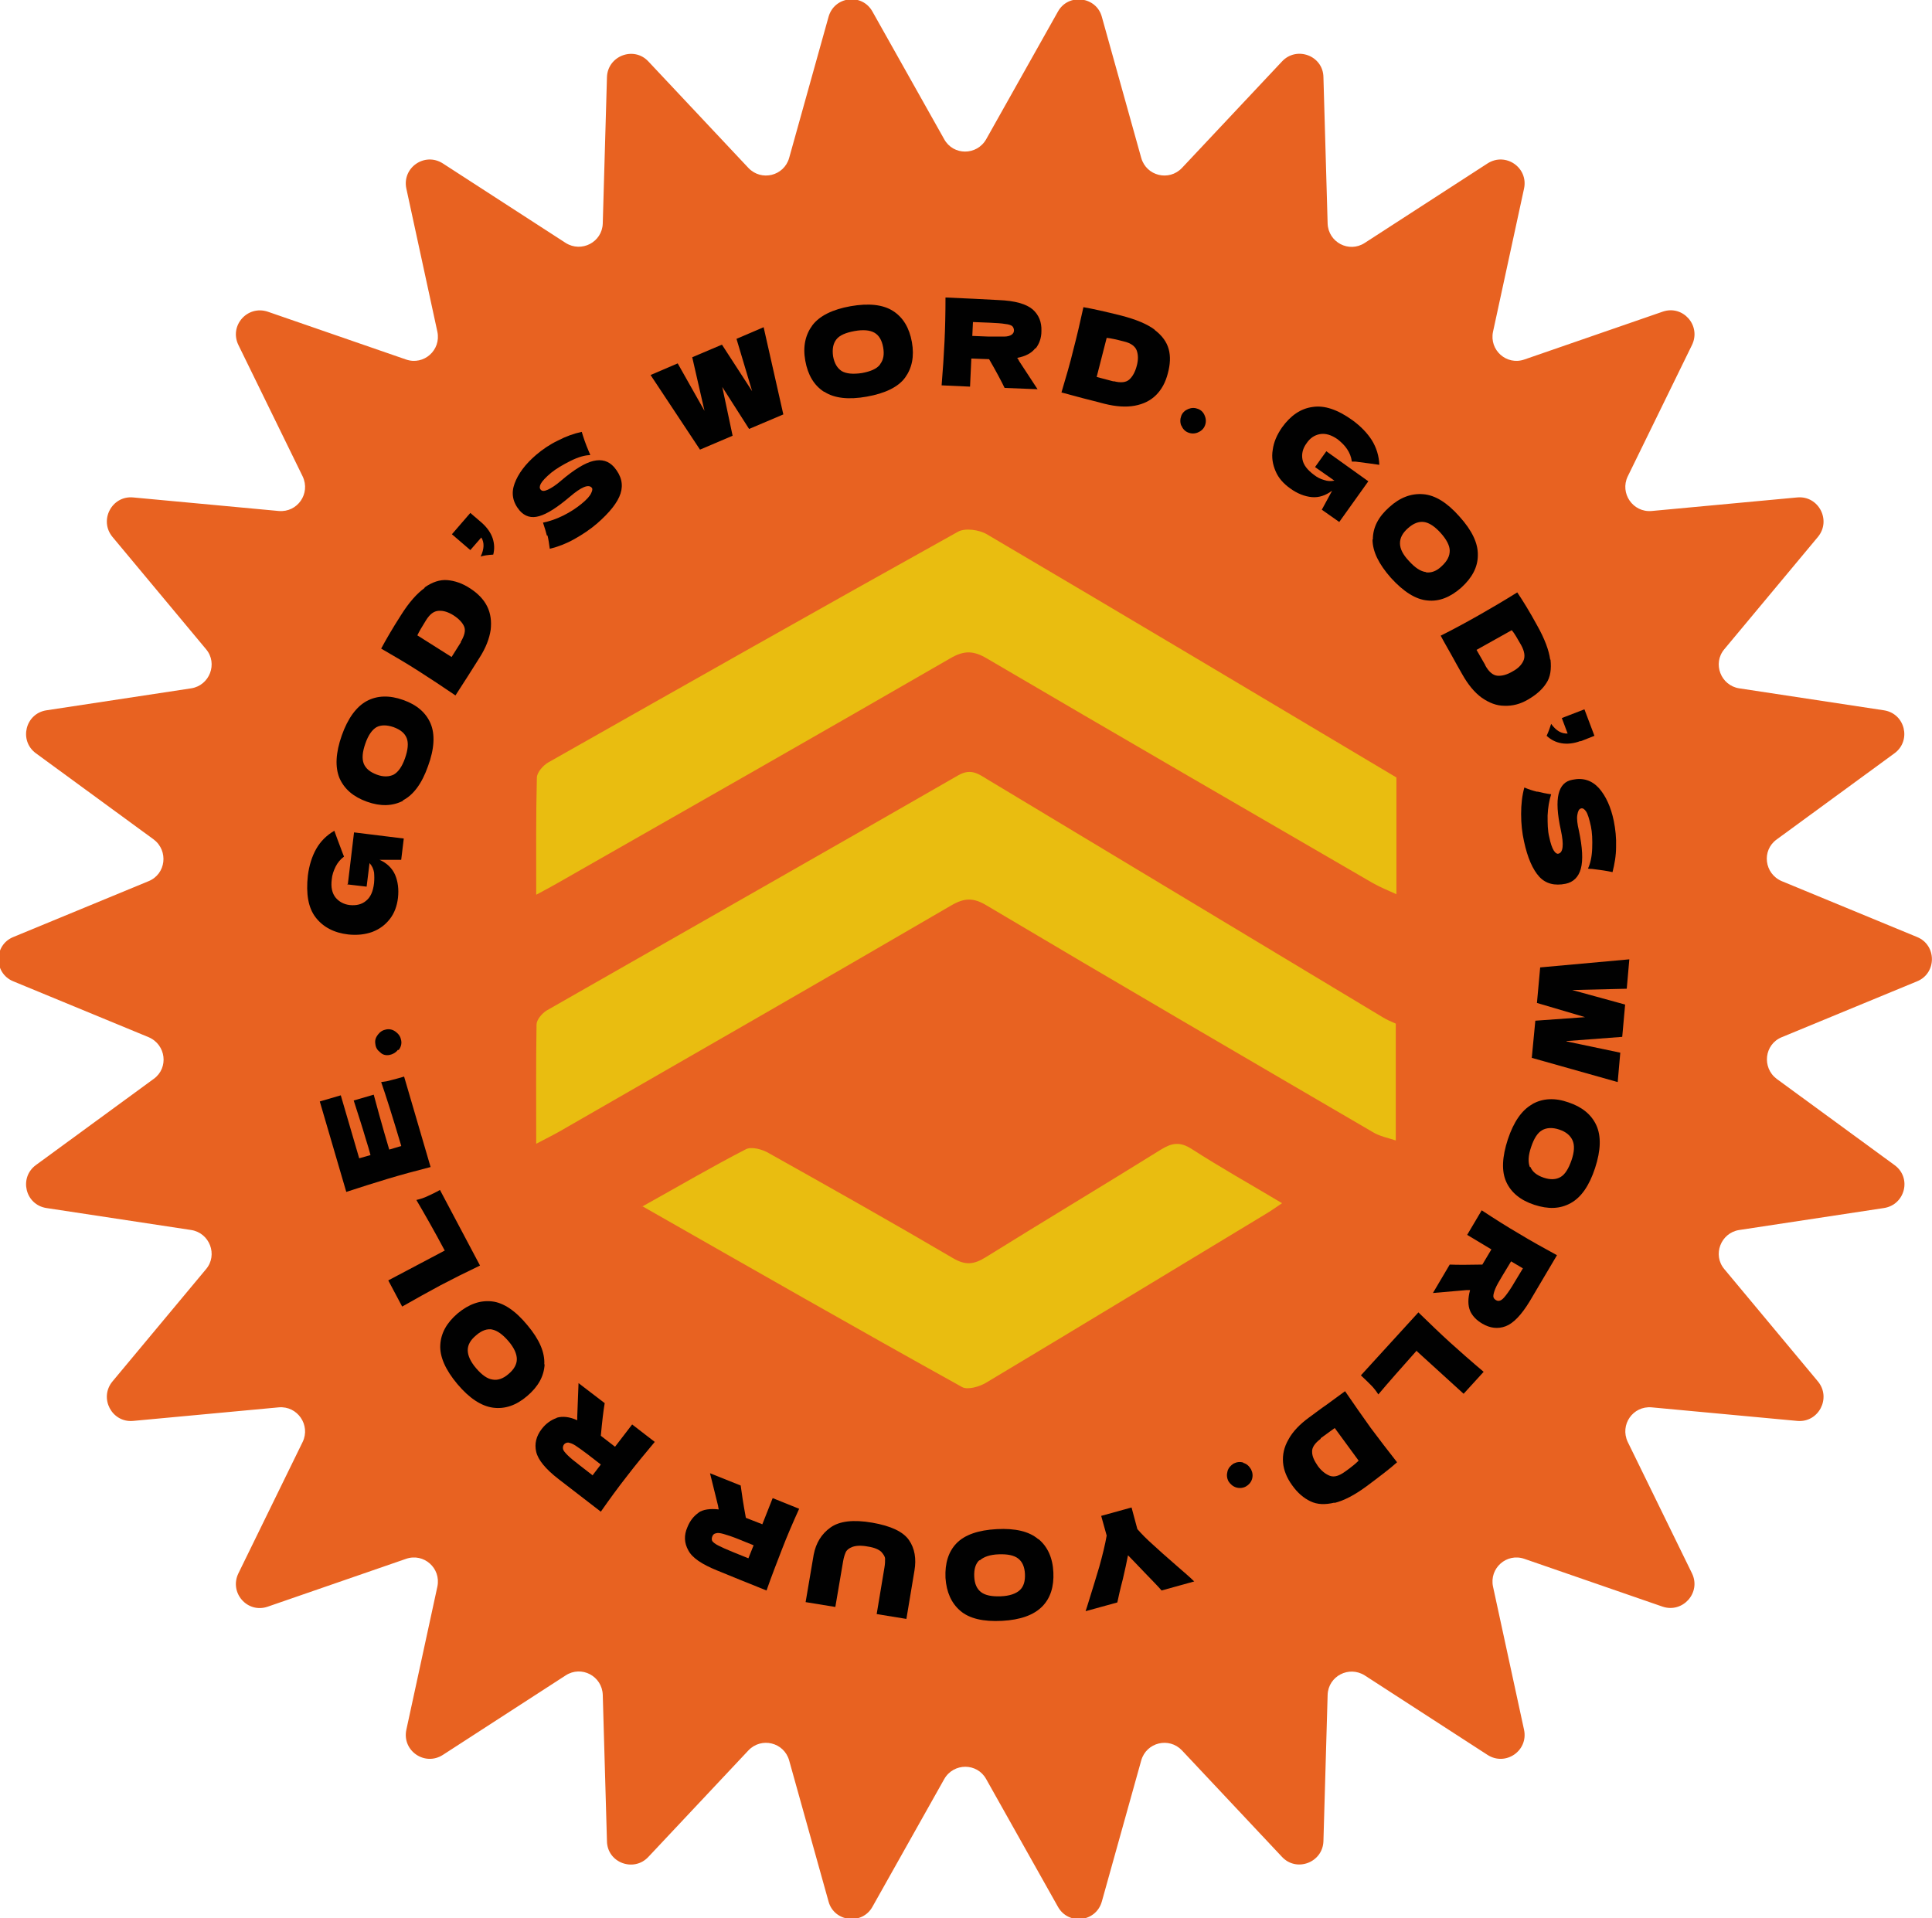 <svg xmlns="http://www.w3.org/2000/svg" id="Layer_2" data-name="Layer 2" viewBox="0 0 59.81 59.38"><defs><style>      .cls-1 {        fill: #e86221;      }      .cls-1, .cls-2, .cls-3 {        stroke-width: 0px;      }      .cls-2 {        fill: #e9bd10;      }      .cls-3 {        fill: #010101;      }    </style></defs><g id="OBJECTS"><g><path class="cls-1" d="M59.35,30.38l-4.19,1.73c-.54.22-.62.94-.16,1.29l3.65,2.67c.54.39.33,1.23-.33,1.33l-4.48.68c-.57.09-.83.77-.46,1.21l2.9,3.48c.42.51.02,1.28-.64,1.22l-4.51-.42c-.58-.05-.99.54-.74,1.07l1.99,4.07c.29.6-.29,1.24-.91,1.03l-4.28-1.48c-.55-.19-1.09.29-.97.86l.96,4.43c.14.65-.57,1.14-1.13.78l-3.8-2.46c-.49-.31-1.13.02-1.15.6l-.13,4.53c-.02.66-.83.97-1.28.49l-3.1-3.3c-.4-.42-1.1-.25-1.26.31l-1.22,4.37c-.18.64-1.04.74-1.36.16l-2.22-3.95c-.28-.51-1.01-.51-1.3,0l-2.22,3.95c-.32.58-1.19.47-1.36-.16l-1.22-4.37c-.16-.56-.86-.73-1.26-.31l-3.1,3.3c-.45.48-1.27.18-1.28-.49l-.13-4.53c-.02-.58-.66-.92-1.15-.6l-3.8,2.46c-.56.36-1.27-.13-1.13-.78l.96-4.43c.12-.57-.42-1.05-.97-.86l-4.28,1.48c-.63.22-1.2-.43-.91-1.03l1.99-4.07c.25-.52-.16-1.12-.74-1.07l-4.51.42c-.66.06-1.06-.71-.64-1.22l2.9-3.48c.37-.44.11-1.12-.46-1.21l-4.48-.68c-.66-.1-.86-.94-.33-1.33l3.65-2.67c.47-.34.38-1.06-.16-1.29l-4.19-1.73c-.61-.25-.61-1.12,0-1.37l4.19-1.73c.54-.22.62-.94.16-1.29l-3.65-2.67c-.53-.39-.33-1.23.33-1.33l4.48-.68c.57-.09.83-.77.46-1.21l-2.9-3.48c-.42-.51-.02-1.28.64-1.22l4.51.42c.58.05.99-.54.74-1.07l-1.99-4.07c-.29-.6.28-1.24.91-1.03l4.28,1.48c.55.19,1.09-.29.97-.86l-.96-4.43c-.14-.65.57-1.14,1.13-.78l3.8,2.46c.49.31,1.13-.02,1.15-.6l.13-4.53c.02-.66.83-.97,1.28-.49l3.1,3.3c.4.42,1.1.25,1.26-.31l1.22-4.37c.18-.64,1.04-.74,1.36-.16l2.22,3.95c.28.51,1.01.51,1.3,0l2.22-3.95c.32-.58,1.19-.47,1.36.16l1.22,4.37c.16.56.86.73,1.26.31l3.1-3.3c.45-.48,1.27-.18,1.28.49l.13,4.53c.02.58.66.92,1.15.6l3.8-2.46c.56-.36,1.27.13,1.13.78l-.96,4.43c-.12.57.42,1.05.97.86l4.28-1.48c.63-.22,1.2.43.91,1.03l-1.99,4.07c-.25.52.16,1.12.74,1.07l4.51-.42c.66-.06,1.06.71.64,1.22l-2.9,3.48c-.37.44-.11,1.12.46,1.21l4.48.68c.66.1.86.94.33,1.33l-3.65,2.67c-.47.34-.38,1.06.16,1.29l4.19,1.73c.61.25.61,1.12,0,1.37Z"></path><g><path class="cls-3" d="M10.77,27.36l.19-1.59,1.54.19-.08.66h-.67c.23.1.39.26.48.46.09.21.12.45.09.72-.03.25-.11.47-.25.65-.14.18-.31.31-.54.4-.22.08-.47.11-.75.08-.44-.05-.78-.23-1.01-.53-.23-.3-.3-.73-.24-1.29.04-.32.13-.6.26-.83.13-.23.32-.42.56-.56.04.12.13.35.26.7l.04.1c-.11.08-.2.19-.26.31-.06.12-.11.26-.12.4-.03.24.01.42.12.56.11.13.26.21.44.23.2.02.37-.02.5-.13.14-.11.22-.29.25-.55.01-.11.01-.22,0-.33-.02-.11-.06-.2-.14-.29l-.09.73-.6-.07Z"></path><path class="cls-3" d="M12.48,24.79c-.33.17-.7.18-1.12.03-.42-.15-.7-.39-.85-.73-.14-.34-.12-.78.07-1.32.19-.54.46-.9.78-1.07s.7-.18,1.12-.03c.43.15.71.4.85.73s.12.78-.08,1.32c-.19.54-.45.89-.78,1.06ZM12.59,22.85c-.06-.15-.19-.26-.41-.34-.21-.07-.38-.07-.52,0-.14.08-.26.25-.35.51-.09.26-.11.46-.05.62.06.15.19.26.4.34.21.08.39.07.53,0,.14-.08.26-.25.35-.51.09-.26.11-.47.05-.62Z"></path><path class="cls-3" d="M13.14,18.19c.24-.17.48-.25.71-.23.23.02.47.1.71.26.23.15.41.33.52.55s.14.46.11.73c-.04.27-.15.56-.35.87-.12.19-.24.38-.36.57-.12.19-.25.39-.38.59-.41-.28-.79-.53-1.15-.76-.36-.23-.75-.46-1.15-.69.14-.26.34-.61.61-1.03.25-.4.5-.68.74-.85ZM14.26,19.88c.12-.2.16-.36.11-.48s-.16-.24-.33-.35c-.16-.1-.31-.15-.46-.14s-.27.1-.39.29c-.13.21-.22.36-.27.47l1.06.67.29-.46Z"></path><path class="cls-3" d="M14.91,16.18c.17.15.28.31.34.48.06.18.06.35.02.51-.17.01-.3.03-.39.06.11-.23.12-.43.02-.59l-.34.39-.57-.49.57-.66.35.3Z"></path><path class="cls-3" d="M16.93,16.58c-.03-.12-.07-.25-.12-.4.2-.04.41-.11.63-.22.22-.11.4-.23.56-.36.16-.13.26-.24.3-.33.04-.08.05-.14.02-.17-.1-.12-.33-.02-.68.28-.39.33-.7.53-.95.6-.24.07-.44.01-.6-.17-.22-.26-.27-.54-.16-.84.11-.3.33-.6.67-.89.2-.17.42-.32.67-.44.25-.13.5-.22.74-.27.05.17.12.38.22.61.02.05.04.08.04.11-.16,0-.37.06-.61.18s-.44.24-.59.36c-.18.15-.29.27-.33.35-.04.08-.04.14,0,.18.04.05.11.05.22,0s.25-.14.41-.28c.4-.34.74-.55,1-.61.26-.06.47,0,.64.19.23.27.29.54.2.82-.09.28-.34.59-.73.93-.21.18-.45.34-.7.48s-.51.24-.76.3c-.02-.15-.04-.29-.07-.41Z"></path><path class="cls-3" d="M23.29,12.13l-.49-1.64.84-.36.61,2.7-1.06.45-.83-1.3.32,1.51-1.01.43-1.53-2.31.84-.36.83,1.47-.38-1.66.92-.39.94,1.45Z"></path><path class="cls-3" d="M25.51,12.13c-.31-.2-.5-.52-.58-.96-.08-.44,0-.8.22-1.1.22-.29.62-.49,1.18-.59.57-.1,1.01-.05,1.32.15.31.2.5.52.58.96.08.45,0,.81-.21,1.1s-.62.49-1.19.59c-.56.1-1,.05-1.31-.15ZM27.25,11.27c.1-.13.13-.3.09-.52-.04-.22-.13-.37-.27-.45-.14-.08-.35-.1-.62-.05-.27.05-.46.13-.56.26-.1.13-.13.3-.1.52.04.22.13.37.27.46.14.08.34.1.62.06.27-.05.46-.13.56-.26Z"></path><path class="cls-3" d="M32.05,10.78c-.11.15-.3.25-.56.3.03.04.05.07.06.1l.57.87-1.02-.04c-.1-.21-.26-.51-.48-.89l-.55-.02-.04.87-.88-.04c.04-.48.07-.94.09-1.36.02-.42.03-.88.03-1.36l.88.04h0s.77.04.77.04c.5.02.85.12,1.05.29.19.17.28.39.27.67,0,.22-.07.4-.18.54ZM30.12,9.97l-.02.43.51.02c.21,0,.37,0,.48,0s.19-.03.23-.06c.04-.03.07-.07.07-.13,0-.05-.02-.1-.05-.13s-.11-.06-.22-.07c-.11-.02-.27-.03-.49-.04l-.51-.02Z"></path><path class="cls-3" d="M35.74,10.21c.24.18.38.38.44.6.06.22.05.47-.03.76-.07.27-.19.49-.36.66-.17.17-.39.28-.66.33-.27.05-.58.03-.94-.06-.22-.06-.43-.11-.66-.17-.22-.06-.45-.12-.67-.18.14-.47.27-.91.37-1.33.11-.42.21-.85.31-1.31.29.05.69.14,1.17.26.46.12.8.26,1.04.44ZM34.47,11.8c.23.06.39.04.49-.05.1-.09.18-.23.23-.42.05-.18.05-.34,0-.48-.05-.13-.18-.23-.4-.28-.23-.06-.41-.1-.53-.11l-.31,1.21.53.14Z"></path><path class="cls-3" d="M36.57,13.18c-.04-.1-.04-.2,0-.31.04-.1.12-.17.22-.21.1-.04.2-.04.3,0,.1.04.17.11.21.22.04.1.04.2,0,.3-.04.1-.12.17-.22.21s-.2.04-.3,0c-.1-.04-.17-.12-.21-.22Z"></path><path class="cls-3" d="M41.06,13.97l1.3.93-.9,1.26-.54-.38.32-.59c-.2.15-.41.22-.63.2-.22-.02-.45-.11-.67-.27-.21-.15-.36-.32-.45-.53-.09-.21-.13-.43-.09-.66.03-.24.13-.47.29-.7.26-.36.57-.58.94-.63.37-.06.78.08,1.24.41.26.19.46.4.6.62.14.23.22.48.23.76-.12-.02-.37-.05-.74-.1h-.11c-.02-.15-.07-.27-.15-.39s-.18-.21-.29-.3c-.2-.14-.38-.19-.55-.16-.17.03-.31.13-.41.28-.12.16-.16.33-.13.5.03.17.15.33.37.49.09.07.19.12.3.15.11.04.21.04.32.02l-.6-.42.35-.49Z"></path><path class="cls-3" d="M42.5,16.7c0-.37.17-.7.51-1,.33-.3.68-.43,1.05-.4.37.03.74.26,1.12.69.39.43.58.83.57,1.2,0,.37-.18.7-.51,1-.34.3-.69.44-1.05.4-.36-.03-.74-.27-1.13-.7-.38-.43-.57-.82-.57-1.19ZM44.15,17.72c.16.02.33-.04.49-.2.16-.15.24-.3.24-.47,0-.16-.1-.35-.28-.55-.18-.2-.36-.32-.52-.34-.16-.02-.32.04-.49.19-.17.15-.25.3-.25.47s.09.35.28.55c.19.21.36.32.52.34Z"></path><path class="cls-3" d="M48,20.42c.03.29,0,.54-.13.73-.12.19-.31.36-.57.51-.24.14-.48.2-.73.19-.24,0-.47-.09-.7-.25-.22-.16-.42-.4-.6-.72-.11-.19-.22-.39-.33-.59-.11-.2-.23-.4-.34-.61.44-.22.84-.44,1.21-.65.37-.21.76-.44,1.16-.69.17.25.38.59.62,1.03.23.41.36.76.4,1.05ZM45.98,20.6c.11.2.24.31.38.32s.29-.03.46-.13c.17-.09.28-.2.34-.33.06-.13.04-.29-.07-.49-.12-.21-.21-.37-.29-.46l-1.09.61.27.47Z"></path><path class="cls-3" d="M48.93,22.94c-.21.08-.41.1-.59.07-.18-.03-.33-.11-.46-.23.07-.15.11-.28.14-.37.15.21.32.31.51.3l-.18-.48.7-.27.31.82-.43.17Z"></path><path class="cls-3" d="M47.61,24.51c.12.03.26.06.41.08-.06.19-.1.41-.11.66,0,.24,0,.46.05.66.04.2.09.34.14.42s.1.11.14.1c.15-.03.18-.27.08-.73-.11-.5-.13-.87-.07-1.12.06-.25.2-.4.43-.44.33-.07.6.02.82.26.21.24.37.58.46,1.02.05.25.08.52.07.8,0,.28-.05.54-.11.78-.18-.04-.39-.07-.64-.1-.05,0-.09,0-.12-.01.07-.15.12-.35.13-.62.01-.27,0-.5-.04-.69-.05-.23-.1-.39-.15-.46-.05-.07-.1-.11-.16-.09s-.09.08-.11.2,0,.28.05.49c.11.52.13.91.06,1.17s-.23.42-.47.47c-.34.07-.62,0-.82-.22s-.36-.58-.47-1.09c-.06-.27-.09-.55-.09-.85,0-.29.03-.57.1-.82.14.06.27.1.39.13Z"></path><path class="cls-3" d="M48.49,32.24l1.67.35-.08.91-2.66-.75.11-1.15,1.54-.11-1.49-.44.1-1.1,2.76-.25-.08.91-1.69.04,1.64.45-.09,1-1.72.13Z"></path><path class="cls-3" d="M47.44,34.18c.32-.18.7-.2,1.12-.05.42.14.71.38.86.71s.14.77-.04,1.32c-.18.55-.43.91-.76,1.09s-.69.19-1.12.05c-.43-.14-.72-.38-.87-.71-.15-.33-.13-.77.05-1.32.18-.54.43-.9.75-1.08ZM47.38,36.13c.06.15.2.26.41.33.21.07.38.06.52-.02s.25-.26.34-.52c.09-.26.1-.47.03-.62s-.2-.26-.41-.33c-.21-.07-.39-.06-.53.02-.14.08-.25.25-.34.52-.09.26-.1.47-.04.62Z"></path><path class="cls-3" d="M45.51,40.58c-.07-.17-.07-.38,0-.64-.05,0-.09,0-.11,0l-1.04.09.52-.88c.23.01.57.01,1.01,0l.28-.47-.75-.45.45-.76c.41.27.79.51,1.15.72.36.22.76.44,1.18.67l-.45.76h0s-.39.66-.39.66c-.26.43-.51.69-.75.78-.24.09-.48.06-.72-.08-.19-.11-.32-.25-.39-.42ZM47.15,39.27l-.37-.22-.26.43c-.11.18-.19.32-.23.42s-.06.18-.06.23c0,.05.03.09.08.12.05.03.09.03.14.01.05-.02.1-.07.17-.16.07-.09.16-.22.27-.41l.26-.43Z"></path><path class="cls-3" d="M43.86,41.81c-.48.54-.88.99-1.19,1.36-.07-.11-.15-.21-.23-.29-.08-.08-.18-.18-.31-.3l1.78-1.95c.35.34.67.65.99.94.31.28.65.58,1.03.9l-.62.68-1.45-1.32Z"></path><path class="cls-3" d="M41.31,46.52c-.29.07-.53.06-.74-.04-.21-.1-.4-.26-.57-.5-.16-.22-.26-.46-.28-.7-.02-.24.03-.48.17-.72.13-.24.35-.47.64-.68.18-.13.36-.27.55-.4.19-.14.37-.27.56-.41.28.41.54.78.79,1.13.26.35.53.7.82,1.07-.22.2-.54.44-.94.74-.38.28-.71.45-1,.52ZM40.89,44.54c-.19.14-.28.28-.27.41,0,.14.07.28.18.44.11.15.24.25.37.3.14.05.29,0,.47-.13.2-.14.34-.26.42-.34l-.74-1.01-.44.32Z"></path><path class="cls-3" d="M38.49,45.29c.11.03.18.1.24.2.05.1.06.2.03.3-.03.1-.1.18-.19.23-.09.05-.2.06-.3.03s-.18-.1-.24-.19c-.05-.1-.06-.2-.03-.31.03-.11.1-.18.19-.24.1-.05.2-.06.3-.03Z"></path><path class="cls-3" d="M33.61,49.87l.04-.12c.15-.47.27-.88.38-1.24.1-.36.18-.68.23-.97l-.17-.61.94-.26.18.67c.14.16.29.31.47.47.17.16.42.38.73.65.24.21.43.37.56.5l-1.01.28c-.11-.13-.29-.31-.53-.56-.24-.25-.41-.43-.51-.53-.04.2-.09.45-.16.74-.09.34-.14.58-.17.72l-.98.27Z"></path><path class="cls-3" d="M32.15,47.65c.28.23.44.58.46,1.03.02.44-.09.8-.35,1.06-.26.26-.67.41-1.24.44-.58.03-1.01-.07-1.29-.31s-.43-.58-.46-1.02c-.02-.45.09-.81.34-1.07.25-.26.67-.41,1.25-.44.57-.03,1,.07,1.28.31ZM30.32,48.3c-.12.11-.17.28-.16.51.01.22.08.38.21.48.13.1.33.14.61.13.27-.01.47-.08.59-.19s.17-.28.16-.5c-.01-.22-.08-.38-.21-.48-.13-.1-.33-.14-.6-.13-.28.01-.47.08-.59.19Z"></path><path class="cls-3" d="M25.86,49.75l-.92-.15.25-1.47c.07-.36.24-.64.52-.84.28-.2.71-.25,1.29-.15.58.1.96.28,1.14.54.18.26.23.58.17.94l-.25,1.5-.92-.15.24-1.44c.02-.11.02-.2.02-.27s-.05-.14-.12-.22c-.08-.07-.21-.13-.41-.16-.21-.04-.37-.03-.48.01s-.18.1-.21.17c-.03.07-.06.16-.08.28l-.24,1.41Z"></path><path class="cls-3" d="M21.62,46.83c.15-.1.36-.13.63-.1-.01-.05-.02-.09-.02-.11l-.25-1.01.95.38c.03.23.08.57.16,1l.51.2.32-.81.82.33c-.2.44-.38.86-.53,1.25s-.32.82-.48,1.28l-.82-.33h0s-.71-.29-.71-.29c-.47-.19-.77-.39-.89-.62-.13-.23-.14-.47-.03-.72.08-.2.2-.35.35-.45ZM23.17,48.24l.16-.4-.47-.19c-.2-.08-.35-.13-.46-.16-.11-.03-.18-.04-.24-.02-.05.01-.09.04-.11.1-.02.05-.02.1,0,.14.03.04.09.09.19.14.1.05.25.12.45.2l.47.19Z"></path><path class="cls-3" d="M17.24,43.89c.18-.05.39-.03.63.08,0-.05,0-.09,0-.11l.04-1.04.81.62c-.04.23-.08.57-.12,1.01l.44.34.53-.69.7.54c-.31.37-.6.72-.86,1.06-.26.33-.53.7-.81,1.1l-.7-.54h0s-.61-.47-.61-.47c-.4-.31-.63-.59-.69-.84-.06-.25,0-.49.17-.71.13-.17.29-.28.46-.34ZM18.34,45.68l.26-.34-.4-.31c-.17-.13-.3-.22-.39-.28-.09-.06-.17-.08-.22-.09-.05,0-.1.02-.13.06-.03.04-.04.09-.03.14s.06.11.14.19c.08.08.2.18.37.31l.4.31Z"></path><path class="cls-3" d="M16.86,42.24c-.02.37-.2.69-.54.98-.34.29-.69.41-1.06.36-.36-.05-.73-.29-1.1-.73-.37-.44-.55-.85-.53-1.21.02-.37.2-.69.54-.98.35-.29.7-.41,1.06-.37s.73.29,1.1.74c.37.44.54.84.52,1.21ZM15.24,41.16c-.16-.03-.33.03-.5.18-.17.14-.26.29-.26.46,0,.16.08.35.26.56.18.21.35.33.51.35.16.03.33-.03.49-.17.17-.14.26-.3.26-.46,0-.16-.08-.35-.26-.56-.18-.21-.35-.33-.51-.36Z"></path><path class="cls-3" d="M13.77,38.72c-.34-.64-.64-1.16-.88-1.57.13-.03.25-.07.35-.12.11-.05.24-.11.38-.19l1.24,2.34c-.44.21-.84.41-1.22.61-.37.2-.77.42-1.19.66l-.43-.81,1.74-.92Z"></path><path class="cls-3" d="M12.42,35.47c-.27-.91-.48-1.57-.62-1.97.1-.01.21-.03.31-.06.11-.03.24-.06.4-.11l.82,2.8c-.47.12-.91.24-1.31.36s-.84.26-1.3.41l-.82-2.8.65-.19.57,1.95.35-.1c-.03-.12-.08-.29-.15-.51-.11-.38-.24-.77-.37-1.18l.62-.18c.11.41.22.81.33,1.19.07.23.12.4.15.51l.37-.11Z"></path><path class="cls-3" d="M12.32,32.5c-.07.09-.16.14-.26.16-.11.02-.21,0-.29-.08-.09-.07-.14-.15-.15-.26-.02-.11.01-.2.08-.29.07-.09.15-.14.26-.16.11-.02.21.01.3.08s.14.15.16.26c.02.11-.01.21-.08.3Z"></path></g><g><path class="cls-2" d="M43.22,35.31c-.24-.08-.51-.13-.72-.26-3.99-2.33-7.99-4.66-11.96-7.02-.4-.24-.68-.24-1.09,0-4.03,2.35-8.08,4.67-12.13,7-.21.12-.42.22-.72.38,0-1.29-.01-2.49.01-3.69,0-.15.17-.35.32-.44,4.25-2.43,8.5-4.84,12.74-7.28.39-.22.62-.04.9.13,4.08,2.45,8.15,4.91,12.23,7.36.13.08.27.14.41.2v3.62Z"></path><path class="cls-2" d="M43.22,27.68c-.24-.11-.49-.21-.72-.34-3.98-2.31-7.97-4.62-11.94-6.95-.42-.25-.71-.26-1.14-.01-4.05,2.34-8.11,4.65-12.16,6.96-.19.11-.38.21-.66.36,0-1.27-.01-2.45.02-3.62,0-.17.2-.39.36-.48,4.22-2.39,8.44-4.78,12.68-7.14.22-.12.65-.06.89.08,4.23,2.49,8.45,5.01,12.68,7.53v3.62Z"></path><path class="cls-2" d="M19.87,37.36c1.15-.64,2.17-1.24,3.22-1.78.17-.09.51,0,.71.12,1.91,1.07,3.81,2.14,5.7,3.25.39.23.65.2,1.02-.03,1.8-1.12,3.62-2.21,5.42-3.33.34-.21.59-.25.95-.02.9.58,1.83,1.1,2.8,1.68-.22.15-.38.26-.55.36-2.86,1.73-5.73,3.47-8.6,5.19-.21.13-.59.24-.76.14-3.28-1.82-6.53-3.68-9.9-5.6Z"></path></g></g></g></svg>